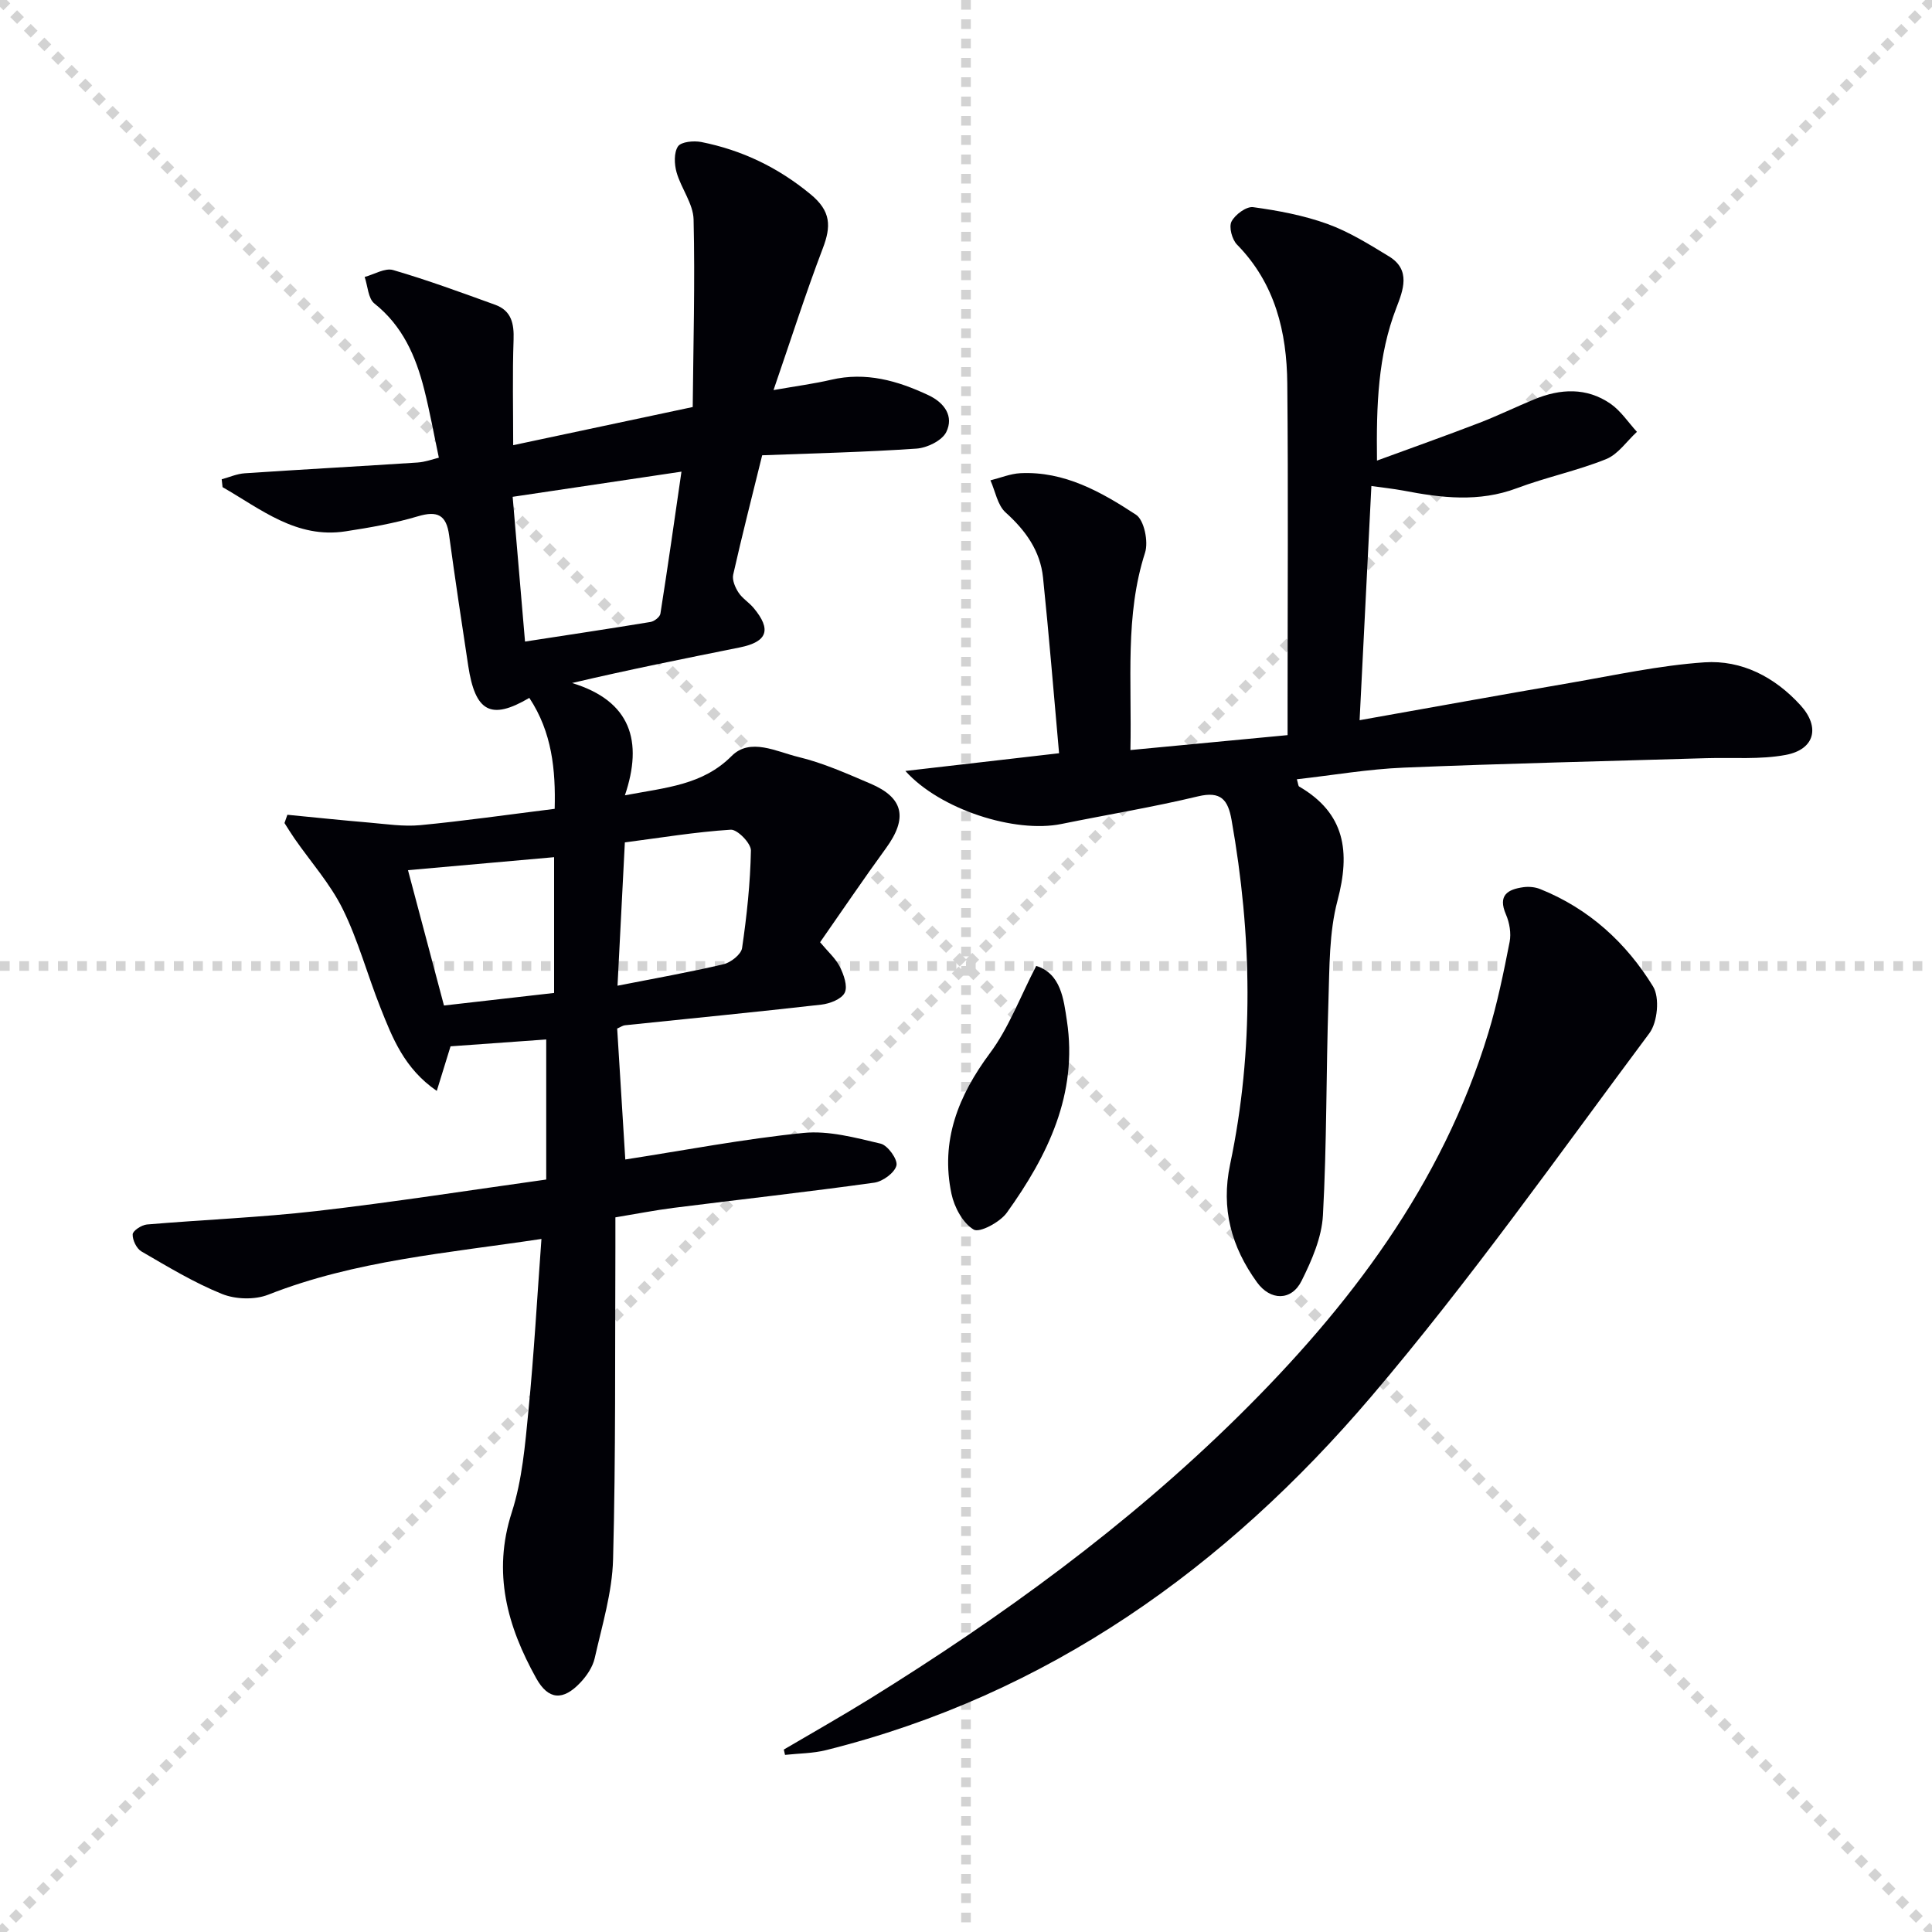 <svg enable-background="new 0 0 400 400" viewBox="0 0 400 400" xmlns="http://www.w3.org/2000/svg"><g stroke="lightgray" stroke-dasharray="1,1" stroke-width="1" transform="scale(2, 2)"><line x1="0" y1="0" x2="200" y2="200"></line><line x1="200" y1="0" x2="0" y2="200"></line><line x1="100" y1="0" x2="100" y2="200"></line><line x1="0" y1="100" x2="200" y2="100"></line></g><path d="m59.5 168.69c5.65.55 11.29 1.14 16.94 1.62 3.52.3 7.1.86 10.58.53 9.08-.87 18.11-2.17 27.82-3.38.21-8.01-.53-15.85-5.25-22.97-7.96 4.69-11.2 2.9-12.65-6.65-1.37-9.01-2.73-18.02-3.96-27.05-.57-4.17-2.4-5.1-6.44-3.9-4.89 1.46-9.97 2.35-15.02 3.12-10.17 1.56-17.52-4.62-25.44-9.15-.06-.54-.12-1.08-.18-1.63 1.58-.43 3.14-1.13 4.75-1.24 11.93-.8 23.88-1.45 35.81-2.23 1.61-.11 3.2-.71 4.4-1-1.03-4.87-1.87-9.54-3.03-14.13-1.74-6.87-4.47-13.15-10.31-17.79-1.31-1.04-1.38-3.63-2.02-5.5 1.98-.53 4.21-1.92 5.89-1.43 7.14 2.08 14.13 4.66 21.13 7.19 3.37 1.22 3.93 3.9 3.81 7.26-.25 7.11-.08 14.23-.08 21.81 12.23-2.6 24.05-5.11 37.17-7.9.12-12.77.49-25.81.18-38.83-.08-3.27-2.57-6.42-3.52-9.75-.48-1.69-.58-4.08.29-5.38.66-.97 3.25-1.21 4.81-.91 8.44 1.68 15.91 5.26 22.66 10.84 4.23 3.49 4.26 6.62 2.5 11.21-3.53 9.26-6.54 18.71-10.19 29.31 4.91-.86 8.45-1.32 11.91-2.13 7.21-1.69 13.77.18 20.2 3.21 3.32 1.57 5.24 4.37 3.66 7.6-.87 1.78-3.97 3.29-6.17 3.44-10.76.74-21.56.98-31.95 1.38-2.13 8.63-4.18 16.64-6 24.71-.25 1.12.41 2.66 1.1 3.71.79 1.22 2.18 2.05 3.13 3.19 3.75 4.49 2.87 7.01-2.85 8.17-11.37 2.29-22.74 4.55-34.74 7.37 12.21 3.72 14.72 12.1 10.94 23.25 8.63-1.63 16.11-2.13 22.11-8.15 3.84-3.85 9.31-.87 13.79.21 5.13 1.23 10.05 3.44 14.93 5.52 6.91 2.93 7.75 7.15 3.23 13.36-4.68 6.43-9.13 13.01-13.65 19.48 1.64 1.97 3.22 3.35 4.09 5.08.81 1.63 1.67 4.03 1.01 5.37-.65 1.33-3.09 2.27-4.85 2.47-13.54 1.54-27.1 2.86-40.65 4.27-.46.05-.9.37-1.61.68.56 9.01 1.12 18.05 1.68 27.11 12.33-1.91 24.56-4.26 36.9-5.5 5.22-.52 10.74.99 15.97 2.22 1.47.35 3.57 3.28 3.27 4.52-.37 1.51-2.84 3.32-4.6 3.56-13.81 1.92-27.67 3.46-41.51 5.21-3.93.5-7.83 1.27-12.08 1.97 0 2.37.01 4.35 0 6.33-.1 21.49.09 43-.48 64.48-.18 6.85-2.28 13.68-3.8 20.45-.41 1.82-1.64 3.65-2.95 5.04-3.6 3.83-6.65 3.64-9.16-.87-5.99-10.76-9.1-21.82-5.06-34.36 2.16-6.7 2.76-13.98 3.45-21.05 1.15-11.71 1.8-23.46 2.69-35.55-19.49 2.94-38.55 4.45-56.56 11.54-2.8 1.1-6.79.98-9.6-.16-5.79-2.34-11.22-5.64-16.65-8.79-1.02-.59-1.87-2.36-1.82-3.55.03-.74 1.84-1.93 2.93-2.03 11.72-1 23.49-1.45 35.17-2.79 15.81-1.82 31.54-4.29 47.52-6.52 0-9.94 0-19.12 0-29-7.08.51-13.62.98-19.81 1.42-1.01 3.29-1.82 5.88-2.85 9.23-6.74-4.63-9.18-10.98-11.66-17.22-2.7-6.78-4.6-13.93-7.82-20.45-2.58-5.22-6.6-9.72-9.96-14.56-.73-1.05-1.4-2.15-2.09-3.23.2-.53.4-1.12.6-1.71zm81.59-71.04c-12.31 1.83-23.68 3.53-34.95 5.21.91 10.63 1.72 20.16 2.56 29.97 9.01-1.39 17.51-2.66 25.99-4.06.78-.13 1.93-1.03 2.04-1.71 1.52-9.63 2.89-19.27 4.36-29.41zm-26.37 79.82c-10.13.9-20.2 1.8-30.25 2.69 2.44 9.18 4.93 18.54 7.45 28.02 7.6-.87 15.12-1.73 22.8-2.6 0-9.39 0-18.34 0-28.11zm13.13 26.61c7.77-1.53 14.91-2.79 21.96-4.45 1.51-.36 3.64-2.04 3.83-3.35.98-6.69 1.7-13.45 1.83-20.19.03-1.49-2.81-4.4-4.18-4.31-7.36.47-14.67 1.69-21.92 2.63-.52 10.15-1 19.54-1.52 29.67z" fill="#010106"/><path d="m283.93 100.62c-.82 16.35-1.62 32.05-2.44 48.49 14.54-2.58 29-5.21 43.48-7.7 9.28-1.6 18.55-3.64 27.91-4.28 7.74-.52 14.58 3.05 19.89 8.88 4.12 4.52 2.98 9.16-3.07 10.29-5.31.99-10.9.51-16.37.67-20.9.63-41.81 1.1-62.7 1.96-7.36.3-14.67 1.57-22.13 2.41.28.93.28 1.38.47 1.5 9.56 5.56 10.62 13.53 7.95 23.6-1.76 6.63-1.65 13.82-1.88 20.78-.49 14.79-.33 29.62-1.14 44.39-.25 4.61-2.31 9.34-4.42 13.57-2.1 4.22-6.48 4.13-9.24.3-5.29-7.33-7.49-15.22-5.56-24.4 4.99-23.72 4.51-47.53.3-71.33-.74-4.15-2.18-6.02-6.96-4.87-9.35 2.24-18.86 3.8-28.29 5.72-9.59 1.95-25.1-2.98-32.28-10.98 11.05-1.27 21.44-2.47 31.82-3.67-1.11-12.38-2.08-24.38-3.32-36.36-.57-5.53-3.6-9.76-7.75-13.49-1.68-1.51-2.13-4.4-3.14-6.65 2.06-.51 4.11-1.37 6.19-1.48 9.12-.45 16.75 3.88 23.95 8.6 1.69 1.11 2.6 5.58 1.87 7.86-4.19 13.03-2.72 26.34-3.03 40.86 11.01-1.04 21.6-2.05 32.54-3.09 0-2.67 0-4.48 0-6.29 0-22.16.15-44.32-.06-66.48-.1-10.69-2.51-20.74-10.41-28.79-1.03-1.05-1.72-3.63-1.14-4.77.74-1.44 3.08-3.17 4.48-2.98 5.2.71 10.46 1.7 15.37 3.47 4.48 1.62 8.65 4.22 12.75 6.72 4.61 2.8 2.92 7.04 1.52 10.68-3.81 9.87-4.14 20.09-4 31.6 7.42-2.72 14.32-5.17 21.16-7.8 3.87-1.49 7.61-3.32 11.45-4.9 5.37-2.21 10.79-2.47 15.71.91 2.15 1.48 3.69 3.86 5.5 5.84-2.11 1.93-3.9 4.65-6.39 5.65-5.99 2.41-12.4 3.74-18.45 6.01-7.87 2.96-15.65 2.02-23.53.5-2.08-.38-4.21-.61-6.61-.95z" fill="#010106"/><path d="m162.28 362.23c5.91-3.48 11.89-6.86 17.73-10.47 27.37-16.97 53.35-35.83 76.33-58.49s42.21-47.94 51.79-79.38c1.88-6.17 3.18-12.54 4.42-18.87.35-1.79-.02-3.98-.76-5.69-1.72-3.98.35-5.2 3.64-5.65 1.11-.15 2.4-.03 3.44.39 10.09 4.04 17.82 11.11 23.38 20.17 1.41 2.29.93 7.41-.76 9.67-18.89 25.33-37.16 51.24-57.62 75.27-30.13 35.37-66.85 61.69-112.82 73.16-2.75.69-5.67.68-8.52.99-.09-.37-.17-.73-.25-1.1z" fill="#010106"/><path d="m214.54 199.98c5.13 1.61 5.68 6.93 6.35 11.35 2.3 15.13-3.95 27.93-12.44 39.75-1.41 1.96-5.63 4.22-6.86 3.49-2.25-1.34-4.02-4.64-4.6-7.41-2.31-10.97 1.4-20.29 7.99-29.15 3.86-5.17 6.18-11.51 9.56-18.03z" fill="#010106"/></svg>